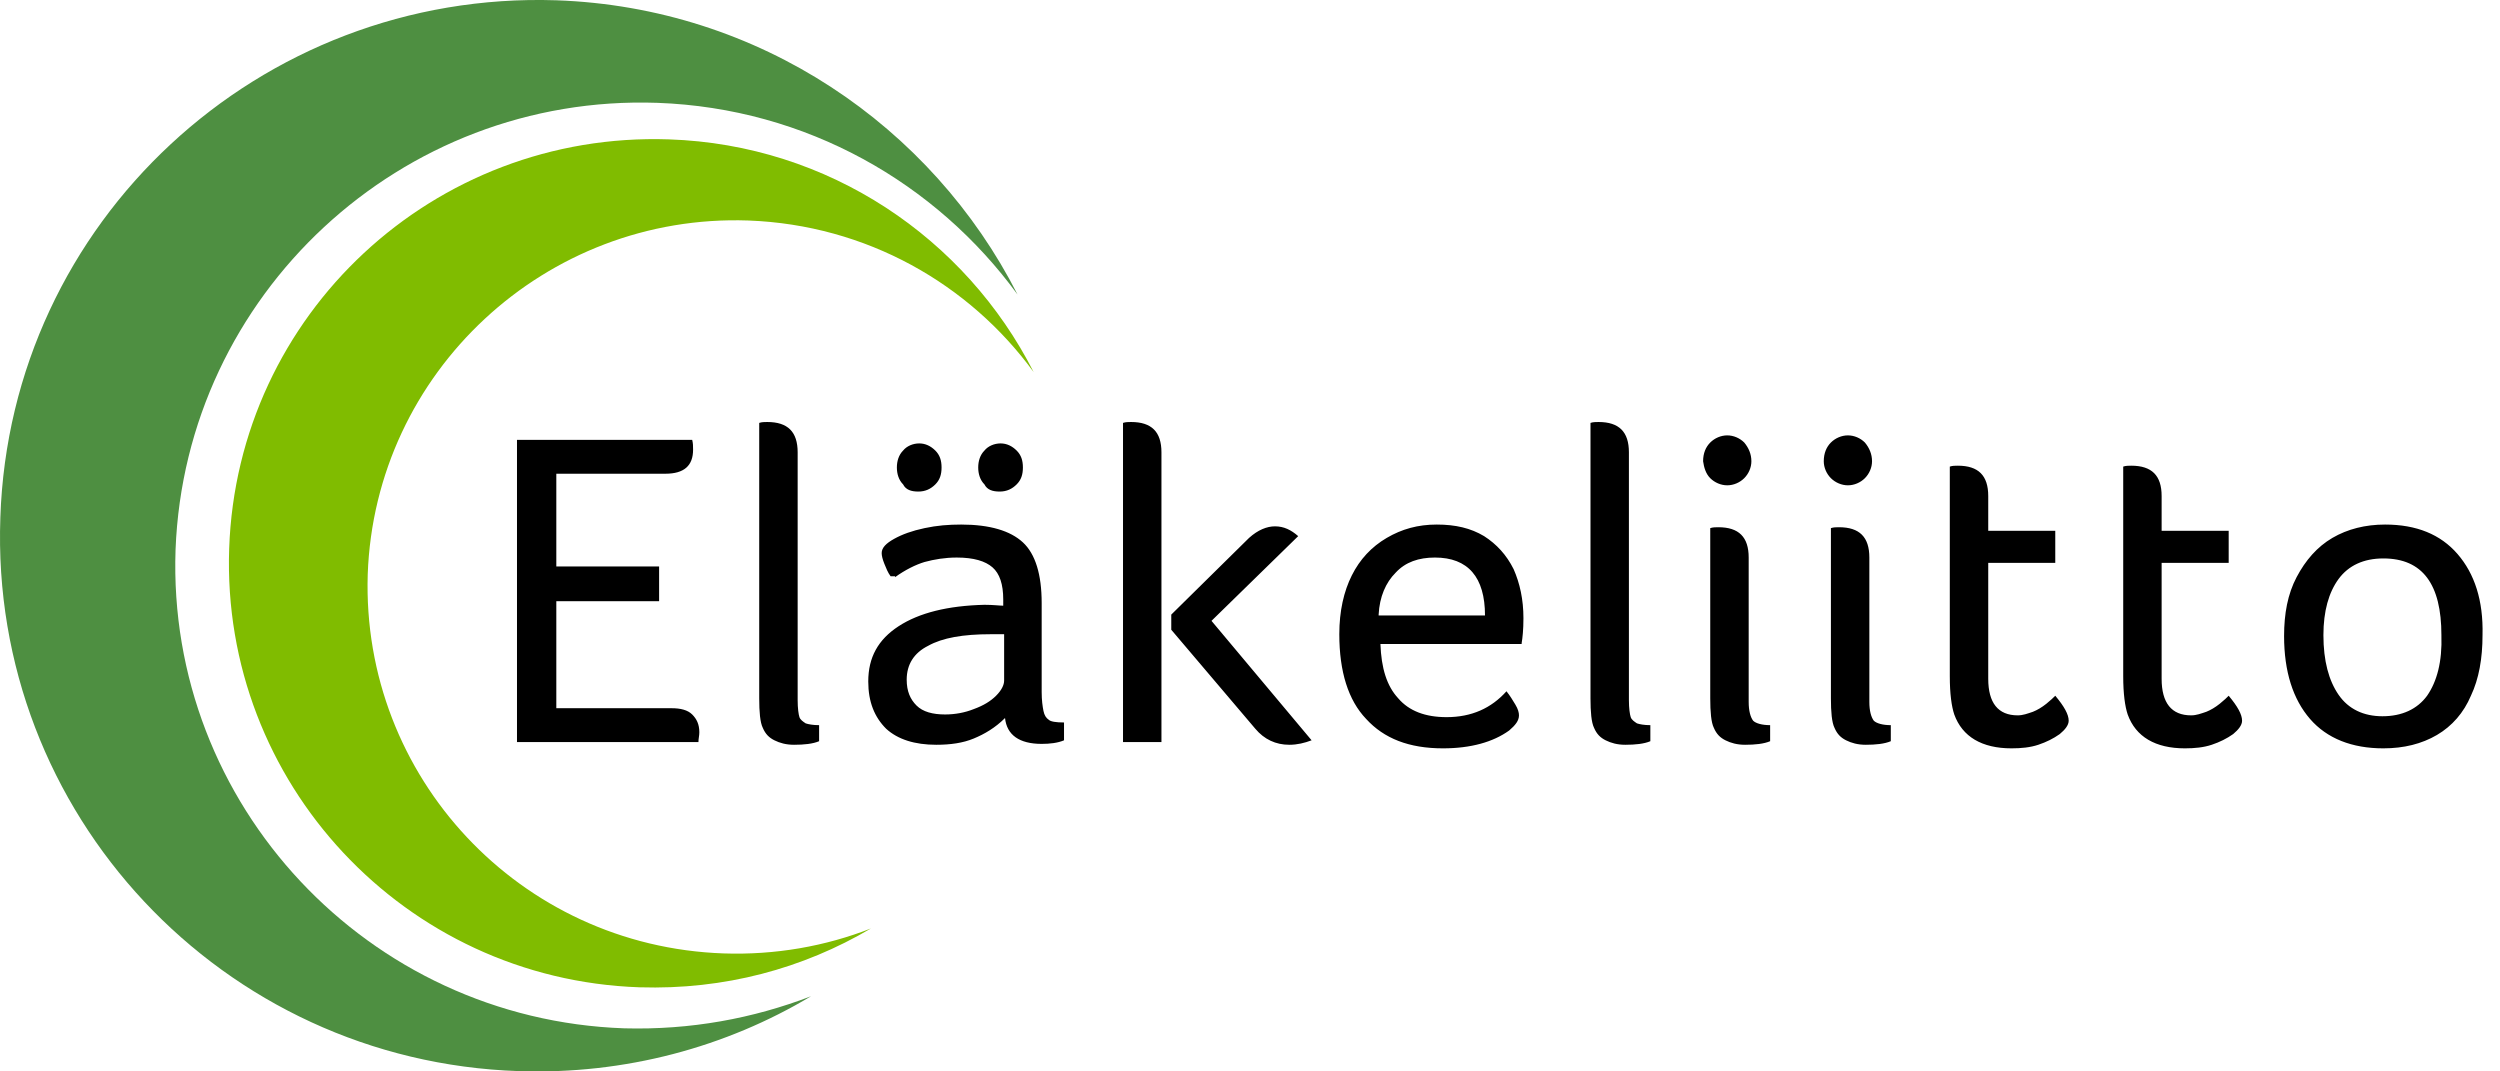 <?xml version="1.0" encoding="UTF-8"?>
<svg xmlns="http://www.w3.org/2000/svg" width="112" height="48" viewBox="0 0 112 48" fill="none">
  <path d="M29.448 4.607C36.135 4.847 41.942 8.202 45.586 13.195C41.742 5.646 34.013 0.333 24.923 0.013C11.629 -0.426 0.456 9.92 0.016 23.181C-0.465 36.442 9.947 47.547 23.241 47.986C28.006 48.146 32.532 46.908 36.336 44.631C33.733 45.63 30.93 46.149 27.966 46.069C16.474 45.669 7.464 36.043 7.865 24.619C8.305 13.195 17.956 4.208 29.448 4.607Z" fill="#4E8F41"></path>
  <path d="M33.533 9.879C38.818 10.078 43.423 12.715 46.307 16.669C43.263 10.678 37.137 6.483 29.969 6.244C19.437 5.884 10.628 14.073 10.267 24.578C9.907 35.043 18.116 43.871 28.647 44.231C32.452 44.35 35.975 43.392 39.019 41.594C36.976 42.393 34.734 42.793 32.411 42.713C23.282 42.393 16.194 34.804 16.474 25.736C16.794 16.669 24.443 9.559 33.533 9.879Z" fill="#80BC00"></path>
  <path d="M108.734 31.169C108.294 31.768 107.613 32.088 106.732 32.088C105.891 32.088 105.211 31.768 104.77 31.129C104.33 30.49 104.089 29.611 104.089 28.453C104.089 27.374 104.33 26.536 104.77 25.936C105.211 25.337 105.891 25.018 106.772 25.018C108.534 25.018 109.375 26.176 109.375 28.453C109.415 29.651 109.175 30.53 108.734 31.169ZM110.096 24.818C109.335 23.939 108.254 23.5 106.852 23.5C105.971 23.5 105.171 23.7 104.49 24.099C103.809 24.498 103.289 25.098 102.888 25.857C102.488 26.615 102.327 27.494 102.327 28.493C102.327 30.091 102.728 31.329 103.489 32.208C104.25 33.086 105.371 33.526 106.772 33.526C107.693 33.526 108.494 33.326 109.175 32.927C109.856 32.527 110.376 31.928 110.697 31.169C111.057 30.41 111.217 29.491 111.217 28.453C111.257 26.895 110.857 25.697 110.096 24.818ZM95.12 30.29C95.12 31.089 95.2 31.648 95.32 32.008C95.68 33.007 96.561 33.526 97.883 33.526C98.323 33.526 98.724 33.486 99.084 33.366C99.444 33.246 99.765 33.086 100.045 32.887C100.285 32.687 100.445 32.487 100.445 32.288C100.445 32.008 100.245 31.648 99.845 31.169C99.765 31.249 99.645 31.369 99.444 31.529C99.244 31.688 99.044 31.808 98.844 31.888C98.603 31.968 98.403 32.048 98.163 32.048C97.282 32.048 96.841 31.489 96.841 30.41V25.217H99.845V23.779H96.841V22.222C96.841 21.303 96.401 20.863 95.48 20.863C95.36 20.863 95.24 20.863 95.12 20.903V30.29ZM87.351 30.29C87.351 31.089 87.431 31.648 87.551 32.008C87.912 33.007 88.793 33.526 90.114 33.526C90.555 33.526 90.955 33.486 91.316 33.366C91.676 33.246 91.996 33.086 92.276 32.887C92.517 32.687 92.677 32.487 92.677 32.288C92.677 32.008 92.477 31.648 92.076 31.169C91.996 31.249 91.876 31.369 91.676 31.529C91.476 31.688 91.275 31.808 91.075 31.888C90.835 31.968 90.635 32.048 90.394 32.048C89.513 32.048 89.073 31.489 89.073 30.41V25.217H92.076V23.779H89.073V22.222C89.073 21.303 88.633 20.863 87.712 20.863C87.591 20.863 87.471 20.863 87.351 20.903V30.29ZM82.025 31.289C82.025 31.888 82.065 32.367 82.186 32.607C82.306 32.887 82.466 33.046 82.706 33.166C82.946 33.286 83.227 33.366 83.587 33.366C84.028 33.366 84.428 33.326 84.708 33.206V32.487C84.348 32.487 84.068 32.407 83.947 32.288C83.827 32.128 83.747 31.848 83.747 31.449V24.978C83.747 24.059 83.307 23.62 82.386 23.62C82.266 23.62 82.145 23.62 82.025 23.66V31.289ZM82.025 21.423C82.226 21.622 82.506 21.742 82.786 21.742C83.067 21.742 83.347 21.622 83.547 21.423C83.747 21.223 83.867 20.943 83.867 20.664C83.867 20.344 83.747 20.065 83.547 19.825C83.347 19.625 83.067 19.505 82.786 19.505C82.506 19.505 82.226 19.625 82.025 19.825C81.825 20.025 81.705 20.304 81.705 20.664C81.705 20.943 81.825 21.223 82.025 21.423ZM76.619 31.289C76.619 31.888 76.659 32.367 76.78 32.607C76.9 32.887 77.06 33.046 77.3 33.166C77.54 33.286 77.821 33.366 78.181 33.366C78.622 33.366 79.022 33.326 79.302 33.206V32.487C78.942 32.487 78.662 32.407 78.541 32.288C78.421 32.128 78.341 31.848 78.341 31.449V24.978C78.341 24.059 77.901 23.62 76.98 23.62C76.86 23.62 76.74 23.62 76.619 23.66V31.289ZM76.619 21.423C76.82 21.622 77.1 21.742 77.38 21.742C77.661 21.742 77.941 21.622 78.141 21.423C78.341 21.223 78.462 20.943 78.462 20.664C78.462 20.344 78.341 20.065 78.141 19.825C77.941 19.625 77.661 19.505 77.38 19.505C77.1 19.505 76.82 19.625 76.619 19.825C76.419 20.025 76.299 20.304 76.299 20.664C76.339 20.943 76.419 21.223 76.619 21.423ZM71.254 31.289C71.254 31.888 71.294 32.367 71.414 32.607C71.534 32.887 71.694 33.046 71.934 33.166C72.175 33.286 72.455 33.366 72.815 33.366C73.256 33.366 73.656 33.326 73.936 33.206V32.487C73.656 32.487 73.456 32.447 73.336 32.407C73.216 32.327 73.096 32.248 73.056 32.128C73.016 32.008 72.975 31.728 72.975 31.369V20.264C72.975 19.346 72.535 18.906 71.614 18.906C71.494 18.906 71.374 18.906 71.254 18.946V31.289ZM61.763 27.534C61.803 26.735 62.084 26.096 62.524 25.657C62.965 25.177 63.565 24.978 64.286 24.978C65.768 24.978 66.528 25.857 66.528 27.574H61.763V27.534ZM68.17 28.812C68.21 28.573 68.25 28.213 68.25 27.694C68.25 26.855 68.09 26.136 67.81 25.497C67.49 24.858 67.049 24.379 66.488 24.019C65.888 23.66 65.207 23.5 64.366 23.5C63.525 23.5 62.804 23.7 62.124 24.099C61.443 24.498 60.922 25.058 60.562 25.777C60.202 26.496 60.001 27.374 60.001 28.413C60.001 30.091 60.402 31.369 61.203 32.208C62.004 33.086 63.125 33.526 64.646 33.526C65.888 33.526 66.889 33.246 67.61 32.727C67.89 32.487 68.05 32.288 68.05 32.048C68.05 31.928 68.01 31.768 67.89 31.569C67.77 31.369 67.65 31.169 67.49 30.969C66.809 31.728 65.928 32.128 64.807 32.128C63.846 32.128 63.125 31.848 62.644 31.289C62.124 30.73 61.883 29.931 61.843 28.852H68.17V28.812ZM50.311 33.246H52.033V20.264C52.033 19.346 51.592 18.906 50.671 18.906C50.551 18.906 50.431 18.906 50.311 18.946V33.246ZM56.237 32.647C56.638 33.126 57.158 33.366 57.759 33.366C58.119 33.366 58.44 33.286 58.76 33.166L54.275 27.814L58.159 24.019C57.839 23.739 57.519 23.58 57.118 23.58C56.758 23.58 56.357 23.739 55.957 24.099L52.473 27.534V28.213L56.237 32.647ZM44.785 22.022C45.105 22.022 45.345 21.902 45.545 21.702C45.746 21.503 45.826 21.263 45.826 20.943C45.826 20.624 45.746 20.384 45.545 20.184C45.345 19.985 45.105 19.865 44.825 19.865C44.544 19.865 44.264 19.985 44.104 20.184C43.904 20.384 43.824 20.664 43.824 20.943C43.824 21.223 43.904 21.503 44.104 21.702C44.224 21.942 44.464 22.022 44.785 22.022ZM41.141 22.022C41.461 22.022 41.701 21.902 41.902 21.702C42.102 21.503 42.182 21.263 42.182 20.943C42.182 20.624 42.102 20.384 41.902 20.184C41.701 19.985 41.461 19.865 41.181 19.865C40.901 19.865 40.62 19.985 40.46 20.184C40.26 20.384 40.18 20.664 40.18 20.943C40.18 21.223 40.26 21.503 40.46 21.702C40.58 21.942 40.82 22.022 41.141 22.022ZM44.985 30.49C44.985 30.69 44.865 30.929 44.624 31.169C44.384 31.409 44.064 31.608 43.623 31.768C43.223 31.928 42.782 32.008 42.342 32.008C41.781 32.008 41.341 31.888 41.061 31.608C40.78 31.329 40.62 30.969 40.62 30.45C40.62 29.771 40.941 29.252 41.581 28.932C42.222 28.573 43.143 28.413 44.384 28.413H44.985V30.49ZM40.1 25.857C40.54 25.537 41.021 25.297 41.421 25.177C41.861 25.058 42.342 24.978 42.863 24.978C43.623 24.978 44.144 25.137 44.464 25.417C44.785 25.697 44.945 26.176 44.945 26.855V27.135C44.785 27.135 44.504 27.095 44.104 27.095C42.462 27.135 41.181 27.454 40.26 28.053C39.339 28.653 38.898 29.451 38.898 30.53C38.898 31.449 39.179 32.128 39.699 32.647C40.22 33.126 40.981 33.366 41.942 33.366C42.582 33.366 43.143 33.286 43.623 33.086C44.104 32.887 44.584 32.607 45.025 32.168C45.105 32.927 45.666 33.326 46.667 33.326C47.027 33.326 47.388 33.286 47.668 33.166V32.367C47.307 32.367 47.067 32.327 46.987 32.248C46.867 32.168 46.787 32.048 46.747 31.848C46.707 31.648 46.667 31.369 46.667 31.009V27.015C46.667 25.737 46.386 24.818 45.826 24.299C45.265 23.779 44.344 23.5 43.063 23.5C42.502 23.5 41.982 23.54 41.421 23.66C40.86 23.779 40.42 23.939 40.06 24.139C39.699 24.339 39.499 24.538 39.499 24.778C39.499 24.898 39.539 25.058 39.619 25.257C39.699 25.457 39.779 25.657 39.899 25.817H40.1V25.857ZM34.013 31.289C34.013 31.888 34.053 32.367 34.173 32.607C34.293 32.887 34.453 33.046 34.694 33.166C34.934 33.286 35.214 33.366 35.575 33.366C36.015 33.366 36.416 33.326 36.696 33.206V32.487C36.416 32.487 36.215 32.447 36.095 32.407C35.975 32.327 35.855 32.248 35.815 32.128C35.775 32.008 35.735 31.728 35.735 31.369V20.264C35.735 19.346 35.294 18.906 34.373 18.906C34.253 18.906 34.133 18.906 34.013 18.946V31.289ZM23.161 33.246H31.29C31.29 33.086 31.33 32.967 31.33 32.807C31.33 32.447 31.21 32.208 31.01 32.008C30.809 31.808 30.489 31.728 30.089 31.728H24.923V26.935H29.528V25.377H24.923V21.223H29.808C30.649 21.223 31.05 20.863 31.05 20.145C31.05 19.985 31.05 19.865 31.01 19.705H23.161V33.246Z" fill="black"></path>
</svg>
